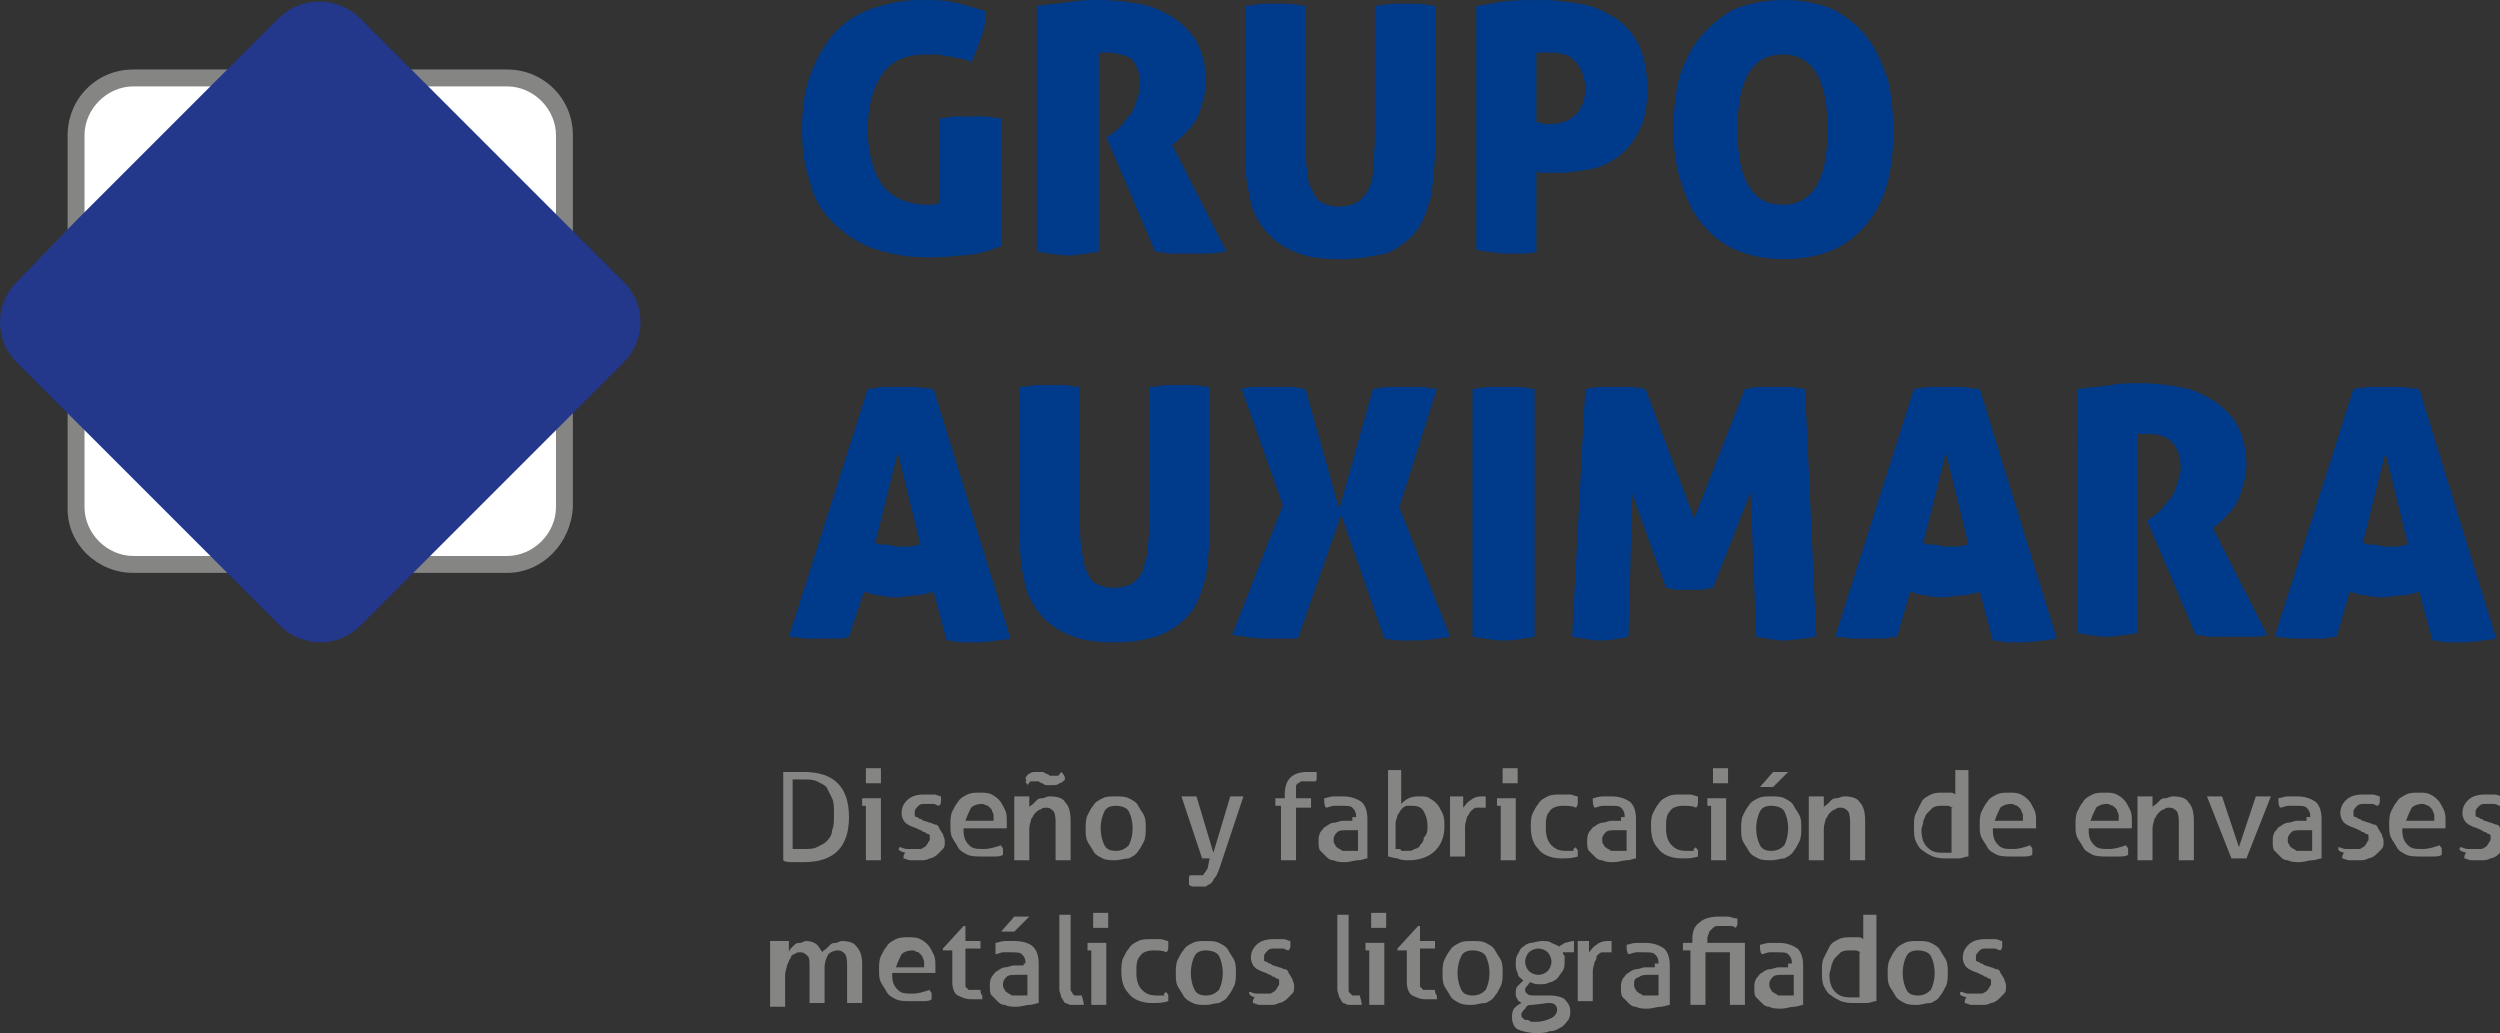 <?xml version="1.0" encoding="utf-8"?>
<!-- Generator: Adobe Illustrator 21.1.0, SVG Export Plug-In . SVG Version: 6.00 Build 0)  -->
<svg version="1.1" id="Layer_1" xmlns="http://www.w3.org/2000/svg" xmlns:xlink="http://www.w3.org/1999/xlink" x="0px" y="0px"
	 viewBox="0 0 133.1 55" style="enable-background:new 0 0 133.1 55;" xml:space="preserve">
<rect x="0" y="0" width="133.1" height="55" fill="#333333" stroke="none"/>
<style type="text/css">
	.st0{fill:#003A8B;}
	.st1{fill:#858584;}
	.st2{fill:#FFFFFF;}
	.st3{fill:#23378B;}
</style>
<g>
	<g>
		<g>
			<path class="st0" d="M50,6.3c0.3,0,0.6-0.1,0.9-0.1c0.3,0,0.5,0,0.7,0c0.2,0,0.5,0,0.8,0c0.3,0,0.6,0.1,0.9,0.1v6.8
				c-0.7,0.3-1.5,0.5-2.2,0.5c-0.7,0.1-1.3,0.1-1.8,0.1c-1.1,0-2-0.2-2.9-0.5c-0.8-0.3-1.5-0.8-2.1-1.4c-0.6-0.6-1-1.3-1.2-2.2
				c-0.3-0.8-0.4-1.8-0.4-2.7c0-1,0.1-1.9,0.4-2.8c0.3-0.8,0.7-1.6,1.2-2.2c0.5-0.6,1.2-1.1,2-1.4C47.2,0.2,48,0,49,0
				c0.6,0,1.2,0,1.7,0.1c0.5,0.1,1.1,0.3,1.8,0.5c0,0.5-0.1,1-0.3,1.5c-0.2,0.5-0.3,0.9-0.5,1.2c-0.2-0.1-0.5-0.2-0.7-0.2
				C50.9,3.1,50.7,3,50.5,3c-0.2,0-0.4-0.1-0.6-0.1c-0.2,0-0.4,0-0.6,0c-1,0-1.8,0.3-2.3,1c-0.5,0.7-0.8,1.7-0.8,3
				c0,1.3,0.3,2.3,0.8,3c0.5,0.6,1.3,1,2.4,1c0.2,0,0.4,0,0.6-0.1V6.3z"/>
			<path class="st0" d="M55.3,0.3c0.6-0.1,1.2-0.1,1.7-0.2C57.5,0,58,0,58.6,0c0.7,0,1.4,0.1,2,0.2c0.7,0.1,1.3,0.4,1.8,0.7
				c0.5,0.3,1,0.8,1.3,1.3c0.3,0.6,0.5,1.3,0.5,2.1c0,0.5-0.1,0.9-0.2,1.2c-0.1,0.4-0.2,0.7-0.4,1c-0.2,0.3-0.4,0.5-0.6,0.7
				c-0.2,0.2-0.4,0.4-0.6,0.5l2.9,5.7c-0.3,0-0.6,0.1-1,0.1c-0.4,0-0.7,0-1,0c-0.2,0-0.5,0-0.9,0c-0.3,0-0.6-0.1-0.9-0.1l-2.6-6.1
				l0.2-0.1c0.1-0.1,0.3-0.2,0.5-0.4c0.2-0.2,0.3-0.4,0.5-0.6c0.2-0.2,0.3-0.5,0.4-0.8c0.1-0.3,0.2-0.6,0.2-0.9
				c0-0.6-0.2-1.1-0.5-1.4C60,3,59.5,2.8,59,2.8c-0.1,0-0.2,0-0.3,0c-0.1,0-0.1,0-0.2,0v10.6c-0.7,0.1-1.2,0.2-1.6,0.2
				c-0.5,0-1-0.1-1.7-0.2V0.3z"/>
			<path class="st0" d="M71.4,13.8c-1,0-1.8-0.1-2.5-0.4c-0.7-0.3-1.2-0.7-1.6-1.2c-0.4-0.5-0.7-1.1-0.8-1.9
				c-0.2-0.7-0.2-1.6-0.2-2.5V0.3c0.4,0,0.7-0.1,0.9-0.1c0.3,0,0.5,0,0.7,0c0.2,0,0.4,0,0.7,0c0.3,0,0.6,0.1,0.9,0.1v7.2
				c0,0.6,0,1.1,0.1,1.6c0,0.4,0.1,0.8,0.3,1.1c0.1,0.3,0.3,0.5,0.5,0.6c0.2,0.1,0.5,0.2,0.9,0.2c0.4,0,0.7-0.1,0.9-0.2
				c0.2-0.1,0.4-0.3,0.6-0.6C73,9.8,73.1,9.5,73.1,9c0-0.4,0.1-1,0.1-1.6V0.3c0.4,0,0.7-0.1,0.9-0.1c0.3,0,0.5,0,0.7,0
				c0.2,0,0.5,0,0.7,0c0.3,0,0.6,0.1,0.9,0.1v7.6c0,0.9-0.1,1.7-0.2,2.5c-0.2,0.7-0.4,1.4-0.8,1.9c-0.4,0.5-0.9,0.9-1.6,1.2
				C73.2,13.6,72.4,13.8,71.4,13.8z"/>
			<path class="st0" d="M78.6,0.3c0.3,0,0.7-0.1,1.3-0.2C80.5,0,81.2,0,82.1,0c0.7,0,1.3,0.1,2,0.2c0.7,0.1,1.3,0.4,1.8,0.7
				c0.5,0.3,1,0.8,1.3,1.4c0.3,0.6,0.5,1.4,0.5,2.4c0,0.9-0.1,1.6-0.4,2.2c-0.3,0.6-0.6,1-1.1,1.4c-0.4,0.3-0.9,0.6-1.5,0.7
				c-0.6,0.1-1.1,0.2-1.7,0.2c-0.2,0-0.5,0-0.7,0c-0.2,0-0.4,0-0.5-0.1v4.3c-0.3,0.1-0.6,0.1-0.9,0.1c-0.3,0-0.5,0-0.7,0
				c-0.4,0-1-0.1-1.6-0.2V0.3z M81.8,6.5c0.1,0,0.2,0,0.3,0.1c0.1,0,0.3,0,0.5,0c0.5,0,1-0.2,1.3-0.5c0.3-0.3,0.5-0.8,0.5-1.4
				c0-0.4-0.1-0.7-0.2-0.9c-0.1-0.3-0.3-0.5-0.4-0.6c-0.2-0.2-0.4-0.3-0.6-0.3c-0.2-0.1-0.5-0.1-0.8-0.1c-0.1,0-0.2,0-0.3,0
				c-0.1,0-0.2,0-0.3,0V6.5z"/>
			<path class="st0" d="M89.1,6.9c0-1,0.1-1.9,0.3-2.8C89.7,3.3,90,2.6,90.5,2c0.5-0.6,1.1-1.1,1.8-1.5C93.1,0.2,93.9,0,95,0
				c1,0,1.9,0.2,2.6,0.5c0.7,0.4,1.3,0.8,1.8,1.5c0.5,0.6,0.8,1.4,1.1,2.2c0.2,0.8,0.3,1.8,0.3,2.8c0,1-0.1,1.9-0.3,2.7
				c-0.2,0.8-0.6,1.6-1.1,2.2c-0.5,0.6-1.1,1.1-1.8,1.4c-0.7,0.3-1.6,0.5-2.6,0.5c-1,0-1.9-0.2-2.6-0.5c-0.7-0.3-1.3-0.8-1.8-1.4
				c-0.5-0.6-0.8-1.3-1.1-2.2C89.2,8.8,89.1,7.9,89.1,6.9z M97.3,6.9c0-2.7-0.8-4-2.4-4c-1.6,0-2.4,1.3-2.4,4c0,1.3,0.2,2.4,0.6,3
				c0.4,0.7,1,1,1.8,1C96.5,10.9,97.3,9.6,97.3,6.9z"/>
			<path class="st0" d="M45.2,33.9C45,34,44.7,34,44.5,34c-0.2,0-0.5,0-0.7,0c-0.2,0-0.5,0-0.8,0c-0.3,0-0.6-0.1-1-0.1l4.2-13.2
				c0.3,0,0.6-0.1,0.9-0.1c0.3,0,0.6,0,0.8,0c0.2,0,0.5,0,0.8,0c0.3,0,0.6,0.1,1,0.1l4.1,13.3c-0.7,0.1-1.3,0.2-1.9,0.2
				c-0.2,0-0.5,0-0.7,0c-0.2,0-0.5-0.1-0.8-0.1l-0.7-2.6c-0.3,0.1-0.7,0.2-1,0.2c-0.3,0-0.6,0.1-0.9,0.1c-0.3,0-0.6,0-0.9-0.1
				c-0.3,0-0.6-0.1-0.9-0.2L45.2,33.9z M47.8,24.1l-1.2,4.8C46.8,29,47,29,47.2,29c0.2,0,0.4,0.1,0.6,0.1c0.2,0,0.4,0,0.6,0
				c0.2,0,0.4-0.1,0.6-0.1L47.8,24.1z"/>
			<path class="st0" d="M59.4,34.2c-1,0-1.8-0.1-2.5-0.4c-0.7-0.3-1.2-0.7-1.6-1.2c-0.4-0.5-0.7-1.1-0.8-1.9
				c-0.2-0.7-0.2-1.6-0.2-2.5v-7.6c0.4,0,0.7-0.1,0.9-0.1c0.3,0,0.5,0,0.7,0c0.2,0,0.4,0,0.7,0c0.3,0,0.6,0.1,0.9,0.1v7.2
				c0,0.6,0,1.1,0.1,1.6c0.1,0.4,0.1,0.8,0.3,1.1c0.1,0.3,0.3,0.5,0.5,0.6c0.2,0.1,0.5,0.2,0.9,0.2c0.4,0,0.7-0.1,0.9-0.2
				c0.2-0.1,0.4-0.3,0.6-0.6c0.1-0.3,0.2-0.6,0.3-1.1c0-0.4,0.1-1,0.1-1.6v-7.2c0.4,0,0.7-0.1,0.9-0.1c0.3,0,0.5,0,0.7,0
				c0.2,0,0.5,0,0.7,0c0.3,0,0.6,0.1,0.9,0.1v7.6c0,0.9-0.1,1.7-0.2,2.5c-0.2,0.7-0.4,1.4-0.8,1.9c-0.4,0.5-0.9,0.9-1.6,1.2
				C61.3,34,60.4,34.2,59.4,34.2z"/>
			<path class="st0" d="M66.1,20.7c0.3-0.1,0.6-0.1,0.9-0.1c0.3,0,0.6,0,0.9,0c0.2,0,0.5,0,0.8,0c0.3,0,0.6,0.1,0.8,0.1l1.8,6.4
				l1.8-6.4c0.2,0,0.5-0.1,0.8-0.1c0.3,0,0.6,0,0.8,0c0.3,0,0.6,0,0.9,0c0.3,0,0.6,0.1,0.9,0.1L74.5,27l2.7,6.9
				c-0.6,0.1-1.3,0.2-1.9,0.2c-0.2,0-0.5,0-0.8,0c-0.3,0-0.6-0.1-0.8-0.1l-2.3-6.6l-2.3,6.6C68.9,34,68.6,34,68.3,34
				c-0.3,0-0.6,0-0.8,0c-0.6,0-1.2-0.1-1.9-0.2l2.7-6.9L66.1,20.7z"/>
			<path class="st0" d="M80.1,34.1c-0.5,0-1-0.1-1.7-0.2V20.7c0.3,0,0.6-0.1,0.9-0.1c0.3,0,0.5,0,0.7,0c0.2,0,0.5,0,0.8,0
				c0.3,0,0.6,0.1,0.9,0.1v13.2C81.1,34,80.6,34.1,80.1,34.1z"/>
			<path class="st0" d="M84.4,20.7c0.3,0,0.5-0.1,0.8-0.1c0.3,0,0.6,0,0.8,0c0.2,0,0.5,0,0.8,0c0.3,0,0.6,0.1,0.8,0.1l2.6,6.9
				l2.7-6.9c0.2,0,0.5-0.1,0.8-0.1c0.3,0,0.5,0,0.8,0c0.3,0,0.5,0,0.8,0c0.3,0,0.5,0.1,0.8,0.1l0.6,13.2c-0.2,0-0.4,0.1-0.7,0.1
				c-0.2,0-0.6,0.1-1,0.1c-0.4,0-0.9-0.1-1.5-0.2l-0.3-7.7l-2,5.1c-0.2,0-0.4,0.1-0.7,0.1c-0.2,0-0.4,0-0.6,0c-0.2,0-0.4,0-0.6,0
				c-0.2,0-0.4-0.1-0.6-0.1l-1.8-5l-0.2,7.6c-0.5,0.1-1,0.2-1.5,0.2c-0.4,0-0.9-0.1-1.5-0.2L84.4,20.7z"/>
			<path class="st0" d="M101,33.9c-0.3,0-0.5,0.1-0.8,0.1c-0.2,0-0.5,0-0.7,0c-0.2,0-0.5,0-0.8,0c-0.3,0-0.6-0.1-1-0.1l4.2-13.2
				c0.3,0,0.6-0.1,0.9-0.1c0.3,0,0.6,0,0.8,0c0.2,0,0.5,0,0.8,0c0.3,0,0.6,0.1,1,0.1l4.1,13.3c-0.7,0.1-1.3,0.2-1.9,0.2
				c-0.2,0-0.5,0-0.7,0c-0.2,0-0.5-0.1-0.8-0.1l-0.7-2.6c-0.3,0.1-0.7,0.2-1,0.2c-0.3,0-0.6,0.1-0.9,0.1c-0.3,0-0.6,0-0.9-0.1
				c-0.3,0-0.6-0.1-0.9-0.2L101,33.9z M103.6,24.1l-1.2,4.8c0.2,0.1,0.4,0.1,0.6,0.1c0.2,0,0.4,0.1,0.6,0.1c0.2,0,0.4,0,0.6,0
				c0.2,0,0.4-0.1,0.6-0.1L103.6,24.1z"/>
			<path class="st0" d="M110.7,20.7c0.6-0.1,1.2-0.1,1.7-0.2c0.5-0.1,1.1-0.1,1.6-0.1c0.7,0,1.4,0.1,2,0.2c0.7,0.1,1.3,0.4,1.8,0.7
				c0.5,0.3,1,0.8,1.3,1.3c0.3,0.6,0.5,1.3,0.5,2.1c0,0.5-0.1,0.9-0.2,1.2c-0.1,0.4-0.2,0.7-0.4,1c-0.2,0.3-0.4,0.5-0.6,0.7
				c-0.2,0.2-0.4,0.4-0.6,0.5l2.9,5.7c-0.3,0.1-0.6,0.1-1,0.1c-0.4,0-0.7,0-1,0c-0.2,0-0.5,0-0.9,0c-0.3,0-0.6-0.1-0.9-0.1l-2.6-6.1
				l0.2-0.1c0.1-0.1,0.3-0.2,0.5-0.4c0.2-0.2,0.3-0.4,0.5-0.6c0.2-0.2,0.3-0.5,0.4-0.8c0.1-0.3,0.2-0.6,0.2-0.9
				c0-0.6-0.2-1.1-0.5-1.4c-0.3-0.3-0.8-0.4-1.3-0.4c-0.1,0-0.2,0-0.3,0c-0.1,0-0.1,0-0.2,0v10.6c-0.7,0.1-1.2,0.2-1.6,0.2
				c-0.5,0-1-0.1-1.6-0.2V20.7z"/>
			<path class="st0" d="M124.4,33.9c-0.3,0-0.5,0.1-0.8,0.1c-0.2,0-0.5,0-0.7,0s-0.5,0-0.8,0c-0.3,0-0.6-0.1-1-0.1l4.2-13.2
				c0.3,0,0.6-0.1,0.9-0.1c0.3,0,0.6,0,0.8,0c0.2,0,0.5,0,0.8,0c0.3,0,0.6,0.1,1,0.1l4.1,13.3c-0.7,0.1-1.3,0.2-1.9,0.2
				c-0.2,0-0.5,0-0.7,0c-0.2,0-0.5-0.1-0.8-0.1l-0.7-2.6c-0.3,0.1-0.7,0.2-1,0.2c-0.3,0-0.6,0.1-0.9,0.1c-0.3,0-0.6,0-0.9-0.1
				c-0.3,0-0.6-0.1-0.9-0.2L124.4,33.9z M127,24.1l-1.2,4.8c0.2,0.1,0.4,0.1,0.6,0.1c0.2,0,0.4,0.1,0.6,0.1c0.2,0,0.4,0,0.6,0
				c0.2,0,0.4-0.1,0.6-0.1L127,24.1z"/>
		</g>
		<g>
			<path class="st1" d="M41.7,41.1c0.1,0,0.3,0,0.5,0c0.2,0,0.4,0,0.6,0c0.8,0,1.4,0.2,1.8,0.6c0.4,0.4,0.6,1,0.6,1.8
				c0,0.8-0.2,1.4-0.6,1.8c-0.4,0.4-1,0.6-1.8,0.6c-0.2,0-0.4,0-0.6,0c-0.2,0-0.4,0-0.5-0.1V41.1z M42.3,45.2c0.1,0,0.1,0,0.2,0
				c0.1,0,0.2,0,0.3,0c0.3,0,0.5,0,0.7-0.1c0.2-0.1,0.4-0.2,0.5-0.3c0.1-0.1,0.3-0.3,0.3-0.6c0.1-0.2,0.1-0.5,0.1-0.9
				c0-0.3,0-0.6-0.1-0.8c-0.1-0.2-0.2-0.4-0.3-0.6c-0.1-0.1-0.3-0.2-0.5-0.3c-0.2-0.1-0.4-0.1-0.7-0.1c-0.1,0-0.2,0-0.3,0
				c-0.1,0-0.2,0-0.3,0V45.2z"/>
			<path class="st1" d="M46.3,42.9h-0.4c0,0,0-0.1,0-0.1c0,0,0-0.1,0-0.1c0,0,0-0.1,0-0.1c0,0,0-0.1,0-0.1h1v3.3c0,0-0.1,0-0.2,0
				c-0.1,0-0.1,0-0.2,0c0,0-0.1,0-0.2,0c-0.1,0-0.1,0-0.2,0V42.9z M46.1,41.7c0-0.1,0-0.1,0-0.2c0-0.1,0-0.1,0-0.2c0,0,0-0.1,0-0.2
				c0-0.1,0-0.1,0-0.2c0.1,0,0.1,0,0.2,0c0.1,0,0.1,0,0.2,0c0,0,0.1,0,0.2,0c0.1,0,0.1,0,0.2,0c0,0,0,0.1,0,0.2c0,0.1,0,0.1,0,0.2
				c0,0,0,0.1,0,0.2c0,0.1,0,0.1,0,0.2c-0.1,0-0.1,0-0.2,0c-0.1,0-0.1,0-0.2,0c-0.1,0-0.1,0-0.2,0C46.2,41.7,46.2,41.7,46.1,41.7z"
				/>
			<path class="st1" d="M47.9,45.1c0.1,0,0.2,0.1,0.4,0.1c0.1,0,0.3,0,0.4,0c0.1,0,0.2,0,0.3,0c0.1,0,0.2-0.1,0.2-0.1
				c0.1,0,0.1-0.1,0.2-0.2c0-0.1,0.1-0.1,0.1-0.2c0-0.1,0-0.2,0-0.2c0-0.1-0.1-0.1-0.1-0.1c-0.1,0-0.1-0.1-0.2-0.1
				c-0.1,0-0.1-0.1-0.2-0.1l-0.2-0.1c-0.3-0.1-0.5-0.2-0.6-0.3c-0.1-0.1-0.2-0.3-0.2-0.5c0-0.3,0.1-0.5,0.3-0.7
				c0.2-0.2,0.5-0.3,0.9-0.3c0.2,0,0.3,0,0.5,0c0.2,0,0.3,0.1,0.4,0.1c0,0.1,0,0.2,0,0.3c0,0.1-0.1,0.2-0.1,0.2
				c-0.1,0-0.2-0.1-0.3-0.1c-0.1,0-0.3,0-0.4,0c-0.2,0-0.3,0-0.4,0.1c-0.1,0.1-0.2,0.2-0.2,0.3c0,0.1,0,0.1,0,0.2
				c0,0.1,0.1,0.1,0.1,0.1c0.1,0,0.1,0.1,0.2,0.1c0.1,0,0.1,0.1,0.2,0.1l0.3,0.1c0.1,0,0.2,0.1,0.3,0.1c0.1,0,0.2,0.1,0.2,0.2
				c0.1,0.1,0.1,0.2,0.2,0.3c0,0.1,0.1,0.2,0.1,0.4c0,0.2,0,0.3-0.1,0.4c-0.1,0.1-0.2,0.2-0.3,0.3c-0.1,0.1-0.3,0.2-0.4,0.2
				c-0.2,0.1-0.3,0.1-0.5,0.1c-0.2,0-0.4,0-0.5,0c-0.2,0-0.3-0.1-0.4-0.1c0-0.1,0-0.2,0.1-0.3C47.8,45.3,47.8,45.2,47.9,45.1z"/>
			<path class="st1" d="M51.3,44.2c0,0.4,0.1,0.6,0.3,0.8c0.2,0.2,0.4,0.2,0.8,0.2c0.3,0,0.6-0.1,0.9-0.2c0,0.1,0.1,0.1,0.1,0.2
				c0,0.1,0,0.2,0,0.3c-0.1,0.1-0.3,0.1-0.5,0.1c-0.2,0-0.4,0-0.6,0c-0.3,0-0.6,0-0.8-0.1c-0.2-0.1-0.4-0.2-0.5-0.4
				c-0.1-0.2-0.2-0.3-0.3-0.5c-0.1-0.2-0.1-0.4-0.1-0.7c0-0.2,0-0.5,0.1-0.7c0.1-0.2,0.2-0.4,0.3-0.5c0.1-0.2,0.3-0.3,0.5-0.4
				c0.2-0.1,0.4-0.1,0.7-0.1c0.2,0,0.4,0,0.6,0.1c0.2,0.1,0.3,0.2,0.4,0.3c0.1,0.1,0.2,0.3,0.3,0.5c0.1,0.2,0.1,0.4,0.1,0.6
				c0,0.1,0,0.1,0,0.2c0,0.1,0,0.1,0,0.2H51.3z M52.9,43.7c0-0.1,0-0.2,0-0.3c0-0.1-0.1-0.2-0.1-0.3c-0.1-0.1-0.1-0.1-0.2-0.2
				c-0.1,0-0.2-0.1-0.3-0.1c-0.3,0-0.5,0.1-0.6,0.2c-0.1,0.2-0.2,0.4-0.3,0.7H52.9z"/>
			<path class="st1" d="M54.4,42.4c0,0,0.1,0,0.1,0c0,0,0.1,0,0.1,0c0,0,0.1,0,0.1,0c0,0,0.1,0,0.1,0c0,0.1,0,0.2,0,0.3
				c0,0.1,0,0.2,0,0.3c0-0.1,0.1-0.1,0.2-0.2c0.1-0.1,0.1-0.1,0.2-0.2c0.1-0.1,0.2-0.1,0.3-0.1c0.1,0,0.2-0.1,0.4-0.1
				c0.4,0,0.7,0.1,0.8,0.3c0.2,0.2,0.3,0.5,0.3,1v2.1c0,0-0.1,0-0.2,0c-0.1,0-0.1,0-0.2,0c0,0-0.1,0-0.2,0c-0.1,0-0.1,0-0.2,0v-1.9
				c0-0.3,0-0.5-0.1-0.7c-0.1-0.1-0.2-0.2-0.4-0.2c-0.1,0-0.2,0-0.3,0.1c-0.1,0-0.2,0.1-0.3,0.2c-0.1,0.1-0.1,0.2-0.2,0.3
				c0,0.1-0.1,0.3-0.1,0.5v1.7c0,0-0.1,0-0.2,0c-0.1,0-0.1,0-0.2,0c0,0-0.1,0-0.2,0c-0.1,0-0.1,0-0.2,0V42.4z M54.6,41.4
				c0.1-0.1,0.1-0.2,0.2-0.2c0.1-0.1,0.2-0.1,0.4-0.1c0.1,0,0.2,0,0.3,0c0.1,0,0.2,0.1,0.2,0.1c0.1,0,0.2,0.1,0.2,0.1
				c0.1,0,0.2,0,0.2,0c0.1,0,0.1,0,0.2,0c0.1,0,0.1-0.1,0.2-0.2c0.1,0.1,0.2,0.2,0.2,0.4c-0.1,0.1-0.2,0.2-0.3,0.2
				c-0.1,0.1-0.2,0.1-0.4,0.1c-0.1,0-0.2,0-0.3,0c-0.1,0-0.2-0.1-0.2-0.1c-0.1,0-0.2-0.1-0.2-0.1c-0.1,0-0.2,0-0.2,0
				c-0.1,0-0.2,0-0.2,0c-0.1,0-0.1,0.1-0.2,0.2c0-0.1-0.1-0.1-0.1-0.2C54.7,41.6,54.6,41.5,54.6,41.4z"/>
			<path class="st1" d="M59.4,45.8c-0.3,0-0.5,0-0.7-0.1c-0.2-0.1-0.4-0.2-0.5-0.4c-0.1-0.2-0.2-0.3-0.3-0.5
				c-0.1-0.2-0.1-0.4-0.1-0.7c0-0.2,0-0.5,0.1-0.7c0.1-0.2,0.2-0.4,0.3-0.5c0.1-0.2,0.3-0.3,0.5-0.4c0.2-0.1,0.4-0.1,0.7-0.1
				c0.3,0,0.5,0,0.7,0.1c0.2,0.1,0.4,0.2,0.5,0.4c0.1,0.2,0.2,0.3,0.3,0.5c0.1,0.2,0.1,0.4,0.1,0.7c0,0.2,0,0.5-0.1,0.7
				c-0.1,0.2-0.2,0.4-0.3,0.5c-0.1,0.2-0.3,0.3-0.5,0.4C59.9,45.7,59.6,45.8,59.4,45.8z M59.4,45.3c0.3,0,0.5-0.1,0.7-0.3
				c0.1-0.2,0.2-0.5,0.2-0.9c0-0.4-0.1-0.7-0.2-0.9c-0.1-0.2-0.4-0.3-0.7-0.3c-0.3,0-0.5,0.1-0.6,0.3c-0.1,0.2-0.2,0.5-0.2,0.9
				c0,0.4,0.1,0.7,0.2,0.9C58.9,45.2,59.1,45.3,59.4,45.3z"/>
			<path class="st1" d="M64.4,45.7c0,0-0.1,0-0.1,0c0,0-0.1,0-0.1,0c0,0-0.1,0-0.1,0c0,0-0.1,0-0.1,0l-1.1-3.3c0.1,0,0.1,0,0.2,0
				c0.1,0,0.1,0,0.2,0c0.1,0,0.1,0,0.2,0c0.1,0,0.1,0,0.2,0l0.9,3l0.9-3c0.1,0,0.2,0,0.3,0c0,0,0.1,0,0.2,0c0.1,0,0.1,0,0.2,0
				l-1.3,3.9c-0.1,0.2-0.1,0.3-0.2,0.4c-0.1,0.1-0.1,0.2-0.2,0.3c-0.1,0.1-0.2,0.1-0.3,0.2c-0.1,0-0.2,0-0.3,0c-0.1,0-0.2,0-0.3,0
				c-0.1,0-0.2,0-0.3-0.1c0-0.1,0-0.2,0-0.3c0-0.1,0-0.2,0.1-0.2c0,0,0.1,0,0.2,0c0.1,0,0.1,0,0.2,0c0.1,0,0.1,0,0.2,0
				c0,0,0.1,0,0.1-0.1c0,0,0.1-0.1,0.1-0.1c0-0.1,0.1-0.1,0.1-0.2L64.4,45.7z"/>
			<path class="st1" d="M68.4,42.9h-0.5c0-0.1,0-0.2,0-0.2c0-0.1,0-0.2,0-0.2h0.5v-0.2c0-0.4,0.1-0.7,0.3-0.9
				c0.2-0.2,0.5-0.3,0.9-0.3c0.1,0,0.2,0,0.3,0c0.1,0,0.2,0,0.2,0c0,0.1,0,0.2,0,0.3c0,0.1,0,0.2-0.1,0.2c0,0-0.1,0-0.2,0
				c-0.1,0-0.1,0-0.2,0c-0.1,0-0.2,0-0.3,0c-0.1,0-0.1,0.1-0.2,0.1c-0.1,0.1-0.1,0.1-0.1,0.2c0,0.1,0,0.2,0,0.4v0.2h0.8
				c0,0.1,0,0.2,0,0.3c0,0.1,0,0.2,0,0.2H69v2.8c0,0-0.1,0-0.2,0c-0.1,0-0.1,0-0.2,0c0,0-0.1,0-0.2,0c-0.1,0-0.1,0-0.2,0V42.9z"/>
			<path class="st1" d="M72.2,43.5c0-0.3-0.1-0.4-0.2-0.5c-0.1-0.1-0.3-0.1-0.6-0.1c-0.1,0-0.3,0-0.4,0c-0.1,0-0.3,0.1-0.4,0.1
				c-0.1-0.1-0.1-0.3-0.1-0.5c0.1,0,0.3-0.1,0.5-0.1c0.2,0,0.3,0,0.5,0c0.4,0,0.7,0.1,1,0.3c0.2,0.2,0.3,0.5,0.3,0.9v2.1
				c-0.1,0-0.3,0.1-0.5,0.1c-0.2,0-0.4,0.1-0.7,0.1c-0.2,0-0.4,0-0.6-0.1c-0.2,0-0.3-0.1-0.4-0.2c-0.1-0.1-0.2-0.2-0.3-0.3
				c-0.1-0.1-0.1-0.3-0.1-0.5c0-0.2,0-0.3,0.1-0.5c0.1-0.1,0.2-0.3,0.3-0.3c0.1-0.1,0.3-0.2,0.4-0.2c0.2,0,0.3-0.1,0.5-0.1
				c0.1,0,0.2,0,0.3,0c0.1,0,0.2,0,0.2,0V43.5z M72.2,44.2c-0.1,0-0.1,0-0.2,0c-0.1,0-0.2,0-0.2,0c-0.3,0-0.5,0-0.6,0.1
				c-0.1,0.1-0.2,0.2-0.2,0.4c0,0.1,0,0.2,0.1,0.3c0,0.1,0.1,0.1,0.2,0.2c0.1,0,0.1,0.1,0.2,0.1c0.1,0,0.2,0,0.2,0
				c0.1,0,0.2,0,0.3,0c0.1,0,0.2,0,0.3,0V44.2z"/>
			<path class="st1" d="M73.8,41c0,0,0.1,0,0.2,0c0.1,0,0.1,0,0.2,0c0,0,0.1,0,0.2,0c0.1,0,0.1,0,0.2,0v1.8c0.1-0.1,0.2-0.2,0.4-0.3
				c0.2-0.1,0.4-0.1,0.6-0.1c0.2,0,0.4,0,0.5,0.1c0.2,0.1,0.3,0.2,0.4,0.3c0.1,0.1,0.2,0.3,0.3,0.5c0.1,0.2,0.1,0.5,0.1,0.7
				c0,0.6-0.2,1-0.5,1.3c-0.3,0.3-0.8,0.5-1.4,0.5c-0.2,0-0.4,0-0.6-0.1c-0.2,0-0.4-0.1-0.5-0.1V41z M74.4,45.2c0.1,0,0.2,0,0.2,0.1
				c0.1,0,0.2,0,0.3,0c0.2,0,0.3,0,0.4-0.1c0.1,0,0.3-0.1,0.3-0.2c0.1-0.1,0.2-0.2,0.2-0.4C76,44.4,76,44.2,76,44
				c0-0.4-0.1-0.6-0.2-0.8c-0.1-0.2-0.3-0.3-0.6-0.3c-0.1,0-0.2,0-0.3,0c-0.1,0-0.2,0.1-0.3,0.2c-0.1,0.1-0.1,0.2-0.2,0.3
				c0,0.1-0.1,0.3-0.1,0.4V45.2z"/>
			<path class="st1" d="M77.5,42.4c0,0,0.1,0,0.1,0c0,0,0.1,0,0.1,0c0,0,0.1,0,0.1,0c0,0,0.1,0,0.1,0c0,0.1,0,0.1,0,0.3
				c0,0.1,0,0.2,0,0.3c0.1-0.1,0.2-0.3,0.4-0.4c0.1-0.1,0.3-0.2,0.6-0.2c0,0,0.1,0,0.1,0c0,0,0.1,0,0.1,0c0,0,0,0.1,0,0.1
				c0,0,0,0.1,0,0.1c0,0.1,0,0.1,0,0.2c0,0.1,0,0.1,0,0.2c0,0-0.1,0-0.1,0c0,0-0.1,0-0.1,0c-0.1,0-0.2,0-0.3,0
				c-0.1,0-0.2,0.1-0.3,0.2c-0.1,0.1-0.1,0.2-0.2,0.3c0,0.1-0.1,0.3-0.1,0.5v1.6c0,0-0.1,0-0.2,0c-0.1,0-0.1,0-0.2,0
				c0,0-0.1,0-0.2,0c-0.1,0-0.1,0-0.2,0V42.4z"/>
			<path class="st1" d="M80.1,42.9h-0.4c0,0,0-0.1,0-0.1c0,0,0-0.1,0-0.1c0,0,0-0.1,0-0.1c0,0,0-0.1,0-0.1h1v3.3c0,0-0.1,0-0.2,0
				c-0.1,0-0.1,0-0.2,0c0,0-0.1,0-0.2,0c-0.1,0-0.1,0-0.2,0V42.9z M80,41.7c0-0.1,0-0.1,0-0.2c0-0.1,0-0.1,0-0.2c0,0,0-0.1,0-0.2
				c0-0.1,0-0.1,0-0.2c0.1,0,0.1,0,0.2,0c0.1,0,0.1,0,0.2,0c0,0,0.1,0,0.2,0c0.1,0,0.1,0,0.2,0c0,0,0,0.1,0,0.2c0,0.1,0,0.1,0,0.2
				c0,0,0,0.1,0,0.2c0,0.1,0,0.1,0,0.2c-0.1,0-0.1,0-0.2,0c-0.1,0-0.1,0-0.2,0c-0.1,0-0.1,0-0.2,0C80.1,41.7,80,41.7,80,41.7z"/>
			<path class="st1" d="M83.9,45.1c0,0.1,0.1,0.1,0.1,0.2c0,0.1,0,0.2,0,0.3c-0.3,0.1-0.5,0.1-0.9,0.1c-0.5,0-1-0.2-1.2-0.5
				c-0.3-0.3-0.4-0.7-0.4-1.2c0-0.2,0-0.5,0.1-0.7c0.1-0.2,0.2-0.4,0.3-0.5c0.1-0.2,0.3-0.3,0.5-0.4c0.2-0.1,0.4-0.1,0.7-0.1
				c0.2,0,0.3,0,0.5,0c0.1,0,0.3,0.1,0.4,0.1c0,0.1,0,0.2,0,0.3c0,0.1,0,0.2-0.1,0.3c-0.2-0.1-0.4-0.1-0.7-0.1
				c-0.3,0-0.6,0.1-0.7,0.3c-0.2,0.2-0.2,0.5-0.2,0.9c0,0.4,0.1,0.7,0.3,0.9c0.2,0.2,0.4,0.3,0.8,0.3c0.1,0,0.2,0,0.4,0
				C83.7,45.2,83.8,45.2,83.9,45.1z"/>
			<path class="st1" d="M86.5,43.5c0-0.3-0.1-0.4-0.2-0.5c-0.1-0.1-0.3-0.1-0.6-0.1c-0.1,0-0.3,0-0.4,0c-0.1,0-0.3,0.1-0.4,0.1
				c-0.1-0.1-0.1-0.3-0.1-0.5c0.1,0,0.3-0.1,0.5-0.1c0.2,0,0.3,0,0.5,0c0.4,0,0.7,0.1,1,0.3c0.2,0.2,0.3,0.5,0.3,0.9v2.1
				c-0.1,0-0.3,0.1-0.5,0.1c-0.2,0-0.4,0.1-0.7,0.1c-0.2,0-0.4,0-0.6-0.1c-0.2,0-0.3-0.1-0.4-0.2c-0.1-0.1-0.2-0.2-0.3-0.3
				c-0.1-0.1-0.1-0.3-0.1-0.5c0-0.2,0-0.3,0.1-0.5c0.1-0.1,0.2-0.3,0.3-0.3c0.1-0.1,0.3-0.2,0.4-0.2c0.2,0,0.3-0.1,0.5-0.1
				c0.1,0,0.2,0,0.3,0c0.1,0,0.2,0,0.2,0V43.5z M86.5,44.2c-0.1,0-0.1,0-0.2,0c-0.1,0-0.2,0-0.2,0c-0.3,0-0.5,0-0.6,0.1
				c-0.1,0.1-0.2,0.2-0.2,0.4c0,0.1,0,0.2,0.1,0.3c0,0.1,0.1,0.1,0.2,0.2c0.1,0,0.1,0.1,0.2,0.1c0.1,0,0.2,0,0.2,0
				c0.1,0,0.2,0,0.3,0c0.1,0,0.2,0,0.3,0V44.2z"/>
			<path class="st1" d="M90.3,45.1c0,0.1,0.1,0.1,0.1,0.2c0,0.1,0,0.2,0,0.3c-0.3,0.1-0.5,0.1-0.9,0.1c-0.5,0-1-0.2-1.2-0.5
				c-0.3-0.3-0.4-0.7-0.4-1.2c0-0.2,0-0.5,0.1-0.7c0.1-0.2,0.2-0.4,0.3-0.5c0.1-0.2,0.3-0.3,0.5-0.4c0.2-0.1,0.4-0.1,0.7-0.1
				c0.2,0,0.3,0,0.5,0c0.1,0,0.3,0.1,0.4,0.1c0,0.1,0,0.2,0,0.3c0,0.1,0,0.2-0.1,0.3c-0.2-0.1-0.4-0.1-0.7-0.1
				c-0.3,0-0.6,0.1-0.7,0.3c-0.2,0.2-0.2,0.5-0.2,0.9c0,0.4,0.1,0.7,0.3,0.9c0.2,0.2,0.4,0.3,0.8,0.3c0.1,0,0.2,0,0.4,0
				C90.1,45.2,90.2,45.2,90.3,45.1z"/>
			<path class="st1" d="M91.3,42.9h-0.4c0,0,0-0.1,0-0.1c0,0,0-0.1,0-0.1c0,0,0-0.1,0-0.1c0,0,0-0.1,0-0.1h1v3.3c0,0-0.1,0-0.2,0
				c-0.1,0-0.1,0-0.2,0c0,0-0.1,0-0.2,0c-0.1,0-0.1,0-0.2,0V42.9z M91.2,41.7c0-0.1,0-0.1,0-0.2c0-0.1,0-0.1,0-0.2c0,0,0-0.1,0-0.2
				c0-0.1,0-0.1,0-0.2c0.1,0,0.1,0,0.2,0c0.1,0,0.1,0,0.2,0c0,0,0.1,0,0.2,0c0.1,0,0.1,0,0.2,0c0,0,0,0.1,0,0.2c0,0.1,0,0.1,0,0.2
				c0,0,0,0.1,0,0.2c0,0.1,0,0.1,0,0.2c-0.1,0-0.1,0-0.2,0c-0.1,0-0.1,0-0.2,0c-0.1,0-0.1,0-0.2,0C91.3,41.7,91.3,41.7,91.2,41.7z"
				/>
			<path class="st1" d="M94.3,45.8c-0.3,0-0.5,0-0.7-0.1c-0.2-0.1-0.4-0.2-0.5-0.4c-0.1-0.2-0.2-0.3-0.3-0.5
				c-0.1-0.2-0.1-0.4-0.1-0.7c0-0.2,0-0.5,0.1-0.7c0.1-0.2,0.2-0.4,0.3-0.5c0.1-0.2,0.3-0.3,0.5-0.4c0.2-0.1,0.4-0.1,0.7-0.1
				c0.3,0,0.5,0,0.7,0.1c0.2,0.1,0.4,0.2,0.5,0.4c0.1,0.2,0.2,0.3,0.3,0.5c0.1,0.2,0.1,0.4,0.1,0.7c0,0.2,0,0.5-0.1,0.7
				c-0.1,0.2-0.2,0.4-0.3,0.5c-0.1,0.2-0.3,0.3-0.5,0.4C94.8,45.7,94.6,45.8,94.3,45.8z M94.3,45.3c0.3,0,0.5-0.1,0.7-0.3
				c0.1-0.2,0.2-0.5,0.2-0.9c0-0.4-0.1-0.7-0.2-0.9c-0.1-0.2-0.4-0.3-0.7-0.3c-0.3,0-0.5,0.1-0.6,0.3c-0.1,0.2-0.2,0.5-0.2,0.9
				c0,0.4,0.1,0.7,0.2,0.9C93.8,45.2,94,45.3,94.3,45.3z M94.4,41.9c0,0-0.1,0-0.2,0c-0.1,0-0.1,0-0.2,0c0,0-0.1,0-0.1,0
				c0,0-0.1,0-0.2,0l0.7-0.8c0.1,0,0.1,0,0.2,0c0.1,0,0.1,0,0.2,0c0.1,0,0.1,0,0.2,0c0.1,0,0.1,0,0.2,0L94.4,41.9z"/>
			<path class="st1" d="M96.7,42.4c0,0,0.1,0,0.1,0c0,0,0.1,0,0.1,0c0,0,0.1,0,0.1,0c0,0,0.1,0,0.1,0c0,0.1,0,0.2,0,0.3
				c0,0.1,0,0.2,0,0.3c0-0.1,0.1-0.1,0.2-0.2c0.1-0.1,0.1-0.1,0.2-0.2c0.1-0.1,0.2-0.1,0.3-0.1c0.1,0,0.2-0.1,0.4-0.1
				c0.4,0,0.7,0.1,0.8,0.3c0.2,0.2,0.3,0.5,0.3,1v2.1c0,0-0.1,0-0.2,0c-0.1,0-0.1,0-0.2,0c0,0-0.1,0-0.2,0c-0.1,0-0.1,0-0.2,0v-1.9
				c0-0.3,0-0.5-0.1-0.7c-0.1-0.1-0.2-0.2-0.4-0.2c-0.1,0-0.2,0-0.3,0.1c-0.1,0-0.2,0.1-0.3,0.2c-0.1,0.1-0.1,0.2-0.2,0.3
				c0,0.1-0.1,0.3-0.1,0.5v1.7c0,0-0.1,0-0.2,0c-0.1,0-0.1,0-0.2,0c0,0-0.1,0-0.2,0c-0.1,0-0.1,0-0.2,0V42.4z"/>
			<path class="st1" d="M104,41c0,0,0.1,0,0.2,0c0.1,0,0.1,0,0.2,0c0,0,0.1,0,0.2,0c0.1,0,0.1,0,0.2,0v4.6c-0.2,0-0.3,0.1-0.5,0.1
				c-0.2,0-0.4,0-0.7,0c-0.2,0-0.4,0-0.7-0.1c-0.2-0.1-0.4-0.2-0.5-0.3c-0.2-0.1-0.3-0.3-0.4-0.5c-0.1-0.2-0.1-0.5-0.1-0.8
				c0-0.3,0-0.5,0.1-0.7c0.1-0.2,0.2-0.4,0.3-0.6c0.1-0.2,0.3-0.3,0.5-0.4c0.2-0.1,0.4-0.1,0.7-0.1c0.1,0,0.2,0,0.3,0
				c0.1,0,0.2,0,0.3,0.1V41z M104,43c-0.1,0-0.2-0.1-0.3-0.1c-0.1,0-0.2,0-0.3,0c-0.2,0-0.3,0-0.5,0.1c-0.1,0.1-0.2,0.2-0.3,0.3
				c-0.1,0.1-0.1,0.2-0.2,0.4c0,0.2-0.1,0.3-0.1,0.5c0,0.4,0.1,0.7,0.3,0.9c0.2,0.2,0.4,0.3,0.8,0.3c0.1,0,0.2,0,0.3,0
				c0.1,0,0.2,0,0.2,0V43z"/>
			<path class="st1" d="M106.1,44.2c0,0.4,0.1,0.6,0.3,0.8c0.2,0.2,0.4,0.2,0.8,0.2c0.3,0,0.6-0.1,0.9-0.2c0,0.1,0.1,0.1,0.1,0.2
				c0,0.1,0,0.2,0,0.3c-0.1,0.1-0.3,0.1-0.5,0.1c-0.2,0-0.4,0-0.6,0c-0.3,0-0.6,0-0.8-0.1c-0.2-0.1-0.4-0.2-0.5-0.4
				c-0.1-0.2-0.2-0.3-0.3-0.5c-0.1-0.2-0.1-0.4-0.1-0.7c0-0.2,0-0.5,0.1-0.7c0.1-0.2,0.2-0.4,0.3-0.5c0.1-0.2,0.3-0.3,0.5-0.4
				c0.2-0.1,0.4-0.1,0.7-0.1c0.2,0,0.4,0,0.6,0.1c0.2,0.1,0.3,0.2,0.4,0.3c0.1,0.1,0.2,0.3,0.3,0.5c0.1,0.2,0.1,0.4,0.1,0.6
				c0,0.1,0,0.1,0,0.2c0,0.1,0,0.1,0,0.2H106.1z M107.7,43.7c0-0.1,0-0.2,0-0.3c0-0.1-0.1-0.2-0.1-0.3c-0.1-0.1-0.1-0.1-0.2-0.2
				c-0.1,0-0.2-0.1-0.3-0.1c-0.3,0-0.5,0.1-0.6,0.2c-0.1,0.2-0.2,0.4-0.3,0.7H107.7z"/>
			<path class="st1" d="M111.2,44.2c0,0.4,0.1,0.6,0.3,0.8c0.2,0.2,0.4,0.2,0.8,0.2c0.3,0,0.6-0.1,0.9-0.2c0,0.1,0.1,0.1,0.1,0.2
				c0,0.1,0,0.2,0,0.3c-0.1,0.1-0.3,0.1-0.5,0.1c-0.2,0-0.4,0-0.6,0c-0.3,0-0.6,0-0.8-0.1c-0.2-0.1-0.4-0.2-0.5-0.4
				c-0.1-0.2-0.2-0.3-0.3-0.5c-0.1-0.2-0.1-0.4-0.1-0.7c0-0.2,0-0.5,0.1-0.7c0.1-0.2,0.2-0.4,0.3-0.5c0.1-0.2,0.3-0.3,0.5-0.4
				c0.2-0.1,0.4-0.1,0.7-0.1c0.2,0,0.4,0,0.6,0.1c0.2,0.1,0.3,0.2,0.4,0.3c0.1,0.1,0.2,0.3,0.3,0.5c0.1,0.2,0.1,0.4,0.1,0.6
				c0,0.1,0,0.1,0,0.2c0,0.1,0,0.1,0,0.2H111.2z M112.8,43.7c0-0.1,0-0.2,0-0.3c0-0.1-0.1-0.2-0.1-0.3c-0.1-0.1-0.1-0.1-0.2-0.2
				c-0.1,0-0.2-0.1-0.3-0.1c-0.3,0-0.5,0.1-0.6,0.2c-0.1,0.2-0.2,0.4-0.3,0.7H112.8z"/>
			<path class="st1" d="M114.2,42.4c0,0,0.1,0,0.1,0c0,0,0.1,0,0.1,0c0,0,0.1,0,0.1,0c0,0,0.1,0,0.1,0c0,0.1,0,0.2,0,0.3
				c0,0.1,0,0.2,0,0.3c0-0.1,0.1-0.1,0.2-0.2c0.1-0.1,0.1-0.1,0.2-0.2c0.1-0.1,0.2-0.1,0.3-0.1c0.1,0,0.2-0.1,0.4-0.1
				c0.4,0,0.7,0.1,0.8,0.3c0.2,0.2,0.3,0.5,0.3,1v2.1c0,0-0.1,0-0.2,0c-0.1,0-0.1,0-0.2,0c0,0-0.1,0-0.2,0c-0.1,0-0.1,0-0.2,0v-1.9
				c0-0.3,0-0.5-0.1-0.7c-0.1-0.1-0.2-0.2-0.4-0.2c-0.1,0-0.2,0-0.3,0.1c-0.1,0-0.2,0.1-0.3,0.2c-0.1,0.1-0.1,0.2-0.2,0.3
				c0,0.1-0.1,0.3-0.1,0.5v1.7c0,0-0.1,0-0.2,0c-0.1,0-0.1,0-0.2,0c0,0-0.1,0-0.2,0c-0.1,0-0.1,0-0.2,0V42.4z"/>
			<path class="st1" d="M117.5,42.4c0.1,0,0.1,0,0.2,0c0.1,0,0.1,0,0.2,0c0.1,0,0.1,0,0.2,0c0.1,0,0.1,0,0.2,0l0.9,2.7l0.9-2.7
				c0,0,0.1,0,0.2,0c0.1,0,0.1,0,0.2,0c0,0,0.1,0,0.2,0c0.1,0,0.1,0,0.2,0l-1.3,3.3c-0.1,0-0.1,0-0.2,0c-0.1,0-0.1,0-0.2,0
				c0,0-0.1,0-0.2,0c-0.1,0-0.1,0-0.2,0L117.5,42.4z"/>
			<path class="st1" d="M123,43.5c0-0.3-0.1-0.4-0.2-0.5c-0.1-0.1-0.3-0.1-0.6-0.1c-0.1,0-0.3,0-0.4,0c-0.1,0-0.3,0.1-0.4,0.1
				c-0.1-0.1-0.1-0.3-0.1-0.5c0.1,0,0.3-0.1,0.5-0.1c0.2,0,0.3,0,0.5,0c0.4,0,0.7,0.1,1,0.3c0.2,0.2,0.3,0.5,0.3,0.9v2.1
				c-0.1,0-0.3,0.1-0.5,0.1c-0.2,0-0.4,0.1-0.7,0.1c-0.2,0-0.4,0-0.6-0.1c-0.2,0-0.3-0.1-0.4-0.2c-0.1-0.1-0.2-0.2-0.3-0.3
				c-0.1-0.1-0.1-0.3-0.1-0.5c0-0.2,0-0.3,0.1-0.5c0.1-0.1,0.2-0.3,0.3-0.3c0.1-0.1,0.3-0.2,0.4-0.2c0.2,0,0.3-0.1,0.5-0.1
				c0.1,0,0.2,0,0.3,0c0.1,0,0.2,0,0.2,0V43.5z M123,44.2c-0.1,0-0.1,0-0.2,0c-0.1,0-0.2,0-0.2,0c-0.3,0-0.5,0-0.6,0.1
				c-0.1,0.1-0.2,0.2-0.2,0.4c0,0.1,0,0.2,0.1,0.3c0,0.1,0.1,0.1,0.2,0.2c0.1,0,0.1,0.1,0.2,0.1c0.1,0,0.2,0,0.2,0
				c0.1,0,0.2,0,0.3,0c0.1,0,0.2,0,0.3,0V44.2z"/>
			<path class="st1" d="M124.5,45.1c0.1,0,0.2,0.1,0.4,0.1c0.1,0,0.3,0,0.4,0c0.1,0,0.2,0,0.3,0c0.1,0,0.2-0.1,0.2-0.1
				c0.1,0,0.1-0.1,0.2-0.2c0-0.1,0.1-0.1,0.1-0.2c0-0.1,0-0.2,0-0.2c0-0.1-0.1-0.1-0.1-0.1c-0.1,0-0.1-0.1-0.2-0.1
				c-0.1,0-0.1-0.1-0.2-0.1l-0.2-0.1c-0.3-0.1-0.5-0.2-0.6-0.3c-0.1-0.1-0.2-0.3-0.2-0.5c0-0.3,0.1-0.5,0.3-0.7
				c0.2-0.2,0.5-0.3,0.9-0.3c0.2,0,0.3,0,0.5,0c0.2,0,0.3,0.1,0.4,0.1c0,0.1,0,0.2,0,0.3c0,0.1-0.1,0.2-0.1,0.2
				c-0.1,0-0.2-0.1-0.3-0.1c-0.1,0-0.3,0-0.4,0c-0.2,0-0.3,0-0.4,0.1c-0.1,0.1-0.2,0.2-0.2,0.3c0,0.1,0,0.1,0,0.2
				c0,0.1,0.1,0.1,0.1,0.1c0.1,0,0.1,0.1,0.2,0.1c0.1,0,0.1,0.1,0.2,0.1l0.3,0.1c0.1,0,0.2,0.1,0.3,0.1c0.1,0,0.2,0.1,0.2,0.2
				c0.1,0.1,0.1,0.2,0.2,0.3c0,0.1,0.1,0.2,0.1,0.4c0,0.2,0,0.3-0.1,0.4c-0.1,0.1-0.2,0.2-0.3,0.3c-0.1,0.1-0.3,0.2-0.4,0.2
				c-0.2,0.1-0.3,0.1-0.5,0.1c-0.2,0-0.4,0-0.5,0c-0.2,0-0.3-0.1-0.4-0.1c0-0.1,0-0.2,0.1-0.3C124.4,45.3,124.5,45.2,124.5,45.1z"/>
			<path class="st1" d="M127.9,44.2c0,0.4,0.1,0.6,0.3,0.8c0.2,0.2,0.4,0.2,0.8,0.2c0.3,0,0.6-0.1,0.9-0.2c0,0.1,0.1,0.1,0.1,0.2
				c0,0.1,0,0.2,0,0.3c-0.1,0.1-0.3,0.1-0.5,0.1c-0.2,0-0.4,0-0.6,0c-0.3,0-0.6,0-0.8-0.1c-0.2-0.1-0.4-0.2-0.5-0.4
				c-0.1-0.2-0.2-0.3-0.3-0.5c-0.1-0.2-0.1-0.4-0.1-0.7c0-0.2,0-0.5,0.1-0.7c0.1-0.2,0.2-0.4,0.3-0.5c0.1-0.2,0.3-0.3,0.5-0.4
				c0.2-0.1,0.4-0.1,0.7-0.1c0.2,0,0.4,0,0.6,0.1c0.2,0.1,0.3,0.2,0.4,0.3c0.1,0.1,0.2,0.3,0.3,0.5c0.1,0.2,0.1,0.4,0.1,0.6
				c0,0.1,0,0.1,0,0.2c0,0.1,0,0.1,0,0.2H127.9z M129.6,43.7c0-0.1,0-0.2,0-0.3c0-0.1-0.1-0.2-0.1-0.3c-0.1-0.1-0.1-0.1-0.2-0.2
				c-0.1,0-0.2-0.1-0.3-0.1c-0.3,0-0.5,0.1-0.6,0.2c-0.1,0.2-0.2,0.4-0.3,0.7H129.6z"/>
			<path class="st1" d="M131,45.1c0.1,0,0.2,0.1,0.4,0.1c0.1,0,0.3,0,0.4,0c0.1,0,0.2,0,0.3,0c0.1,0,0.2-0.1,0.2-0.1
				c0.1,0,0.1-0.1,0.2-0.2c0-0.1,0.1-0.1,0.1-0.2c0-0.1,0-0.2,0-0.2c0-0.1-0.1-0.1-0.1-0.1c-0.1,0-0.1-0.1-0.2-0.1
				c-0.1,0-0.1-0.1-0.2-0.1l-0.2-0.1c-0.3-0.1-0.5-0.2-0.6-0.3c-0.1-0.1-0.2-0.3-0.2-0.5c0-0.3,0.1-0.5,0.3-0.7
				c0.2-0.2,0.5-0.3,0.9-0.3c0.2,0,0.3,0,0.5,0c0.2,0,0.3,0.1,0.4,0.1c0,0.1,0,0.2,0,0.3c0,0.1-0.1,0.2-0.1,0.2
				c-0.1,0-0.2-0.1-0.3-0.1c-0.1,0-0.3,0-0.4,0c-0.2,0-0.3,0-0.4,0.1c-0.1,0.1-0.2,0.2-0.2,0.3c0,0.1,0,0.1,0,0.2
				c0,0.1,0.1,0.1,0.1,0.1c0.1,0,0.1,0.1,0.2,0.1c0.1,0,0.1,0.1,0.2,0.1l0.3,0.1c0.1,0,0.2,0.1,0.3,0.1c0.1,0,0.2,0.1,0.2,0.2
				c0.1,0.1,0.1,0.2,0.2,0.3c0,0.1,0.1,0.2,0.1,0.4c0,0.2,0,0.3-0.1,0.4c-0.1,0.1-0.2,0.2-0.3,0.3c-0.1,0.1-0.3,0.2-0.4,0.2
				c-0.2,0.1-0.3,0.1-0.5,0.1c-0.2,0-0.4,0-0.5,0c-0.2,0-0.3-0.1-0.4-0.1c0-0.1,0-0.2,0.1-0.3C130.9,45.3,130.9,45.2,131,45.1z"/>
			<path class="st1" d="M41.6,50.1c0,0,0.1,0,0.1,0c0,0,0.1,0,0.1,0c0,0,0.1,0,0.1,0c0,0,0.1,0,0.1,0c0,0.1,0,0.1,0,0.3
				c0,0.1,0,0.2,0,0.3c0-0.1,0.1-0.2,0.1-0.2c0.1-0.1,0.1-0.1,0.2-0.2c0.1-0.1,0.2-0.1,0.3-0.1c0.1,0,0.2-0.1,0.3-0.1
				c0.3,0,0.5,0.1,0.6,0.2c0.1,0.1,0.2,0.3,0.3,0.4c0-0.1,0.1-0.1,0.2-0.2c0.1-0.1,0.1-0.1,0.2-0.2c0.1-0.1,0.2-0.1,0.3-0.1
				c0.1,0,0.2-0.1,0.3-0.1c0.4,0,0.7,0.1,0.8,0.3c0.2,0.2,0.3,0.5,0.3,0.9v2.1c0,0-0.1,0-0.2,0c-0.1,0-0.1,0-0.2,0c0,0-0.1,0-0.2,0
				c-0.1,0-0.1,0-0.2,0v-1.9c0-0.3,0-0.5-0.1-0.7c-0.1-0.1-0.2-0.2-0.4-0.2c-0.2,0-0.4,0.1-0.5,0.2c-0.1,0.2-0.2,0.4-0.2,0.7v1.9
				c0,0-0.1,0-0.2,0c-0.1,0-0.1,0-0.2,0c0,0-0.1,0-0.2,0c-0.1,0-0.1,0-0.2,0v-1.9c0-0.3,0-0.5-0.1-0.6c-0.1-0.1-0.2-0.2-0.4-0.2
				c-0.1,0-0.2,0-0.3,0.1c-0.1,0-0.2,0.1-0.2,0.2c-0.1,0.1-0.1,0.2-0.2,0.4c0,0.1-0.1,0.3-0.1,0.5v1.7c0,0-0.1,0-0.2,0
				c-0.1,0-0.1,0-0.2,0c0,0-0.1,0-0.2,0c-0.1,0-0.1,0-0.2,0V50.1z"/>
			<path class="st1" d="M47.5,51.9c0,0.4,0.1,0.6,0.3,0.8c0.2,0.2,0.4,0.2,0.8,0.2c0.3,0,0.6-0.1,0.9-0.2c0,0.1,0.1,0.1,0.1,0.2
				c0,0.1,0,0.2,0,0.3c-0.1,0.1-0.3,0.1-0.5,0.1c-0.2,0-0.4,0-0.6,0c-0.3,0-0.6,0-0.8-0.1c-0.2-0.1-0.4-0.2-0.5-0.4
				c-0.1-0.2-0.2-0.3-0.3-0.5c-0.1-0.2-0.1-0.4-0.1-0.7c0-0.2,0-0.5,0.1-0.7c0.1-0.2,0.2-0.4,0.3-0.5c0.1-0.2,0.3-0.3,0.5-0.4
				c0.2-0.1,0.4-0.1,0.7-0.1c0.2,0,0.4,0,0.6,0.1c0.2,0.1,0.3,0.2,0.4,0.3c0.1,0.1,0.2,0.3,0.3,0.5c0.1,0.2,0.1,0.4,0.1,0.6
				c0,0.1,0,0.1,0,0.2c0,0.1,0,0.1,0,0.2H47.5z M49.2,51.5c0-0.1,0-0.2,0-0.3c0-0.1-0.1-0.2-0.1-0.3c-0.1-0.1-0.1-0.1-0.2-0.2
				c-0.1,0-0.2-0.1-0.3-0.1c-0.3,0-0.5,0.1-0.6,0.2c-0.1,0.2-0.2,0.4-0.3,0.7H49.2z"/>
			<path class="st1" d="M50.7,50.6h-0.5l0-0.1l1.1-1.2h0.1v0.8h0.8c0,0.1,0,0.2,0,0.2c0,0,0,0.1,0,0.1c0,0,0,0.1,0,0.1h-0.8v1.5
				c0,0.2,0,0.3,0,0.4c0,0.1,0,0.2,0.1,0.2c0,0.1,0.1,0.1,0.1,0.1c0.1,0,0.1,0,0.2,0c0.1,0,0.1,0,0.2,0c0.1,0,0.1,0,0.2,0
				c0,0.1,0,0.2,0.1,0.3c0,0.1,0,0.2,0,0.2c-0.1,0-0.2,0-0.3,0c-0.1,0-0.2,0-0.3,0c-0.3,0-0.5-0.1-0.7-0.2c-0.2-0.1-0.3-0.4-0.3-0.7
				V50.6z"/>
			<path class="st1" d="M54.6,51.3c0-0.3-0.1-0.4-0.2-0.5c-0.1-0.1-0.3-0.1-0.6-0.1c-0.1,0-0.3,0-0.4,0c-0.1,0-0.3,0.1-0.4,0.1
				C53,50.6,53,50.4,53,50.2c0.1,0,0.3-0.1,0.5-0.1c0.2,0,0.3,0,0.5,0c0.4,0,0.8,0.1,1,0.3c0.2,0.2,0.3,0.5,0.3,0.9v2.1
				c-0.1,0-0.3,0.1-0.5,0.1c-0.2,0-0.4,0.1-0.7,0.1c-0.2,0-0.4,0-0.6-0.1c-0.2,0-0.3-0.1-0.4-0.2c-0.1-0.1-0.2-0.2-0.3-0.3
				c-0.1-0.1-0.1-0.3-0.1-0.5c0-0.2,0-0.3,0.1-0.5c0.1-0.1,0.2-0.3,0.3-0.3c0.1-0.1,0.3-0.2,0.4-0.2c0.2,0,0.3-0.1,0.5-0.1
				c0.1,0,0.2,0,0.3,0c0.1,0,0.2,0,0.2,0V51.3z M54.6,51.9c-0.1,0-0.1,0-0.2,0c-0.1,0-0.2,0-0.2,0c-0.3,0-0.5,0-0.6,0.1
				c-0.1,0.1-0.2,0.2-0.2,0.4c0,0.1,0,0.2,0.1,0.3c0,0.1,0.1,0.1,0.2,0.2c0.1,0,0.1,0.1,0.2,0.1c0.1,0,0.2,0,0.2,0
				c0.1,0,0.2,0,0.3,0c0.1,0,0.2,0,0.3,0V51.9z M54,49.6c0,0-0.1,0-0.2,0c-0.1,0-0.1,0-0.2,0c0,0-0.1,0-0.1,0c0,0-0.1,0-0.2,0
				l0.7-0.8c0.1,0,0.1,0,0.2,0c0.1,0,0.1,0,0.2,0c0.1,0,0.1,0,0.2,0c0.1,0,0.1,0,0.2,0L54,49.6z"/>
			<path class="st1" d="M56.2,48.7c0,0,0.1,0,0.2,0c0.1,0,0.1,0,0.2,0c0,0,0.1,0,0.2,0c0.1,0,0.1,0,0.2,0v3.7c0,0.1,0,0.2,0,0.3
				c0,0.1,0.1,0.1,0.1,0.2c0,0,0.1,0.1,0.1,0.1c0.1,0,0.1,0,0.2,0c0,0,0.1,0,0.1,0c0,0,0.1,0,0.1,0c0,0.1,0.1,0.3,0.1,0.5
				c-0.1,0-0.1,0-0.2,0c-0.1,0-0.2,0-0.2,0c-0.1,0-0.2,0-0.3,0c-0.1,0-0.2-0.1-0.3-0.1c-0.1-0.1-0.1-0.2-0.2-0.3
				c0-0.1-0.1-0.3-0.1-0.4V48.7z"/>
			<path class="st1" d="M58.3,50.6h-0.4c0,0,0-0.1,0-0.1c0,0,0-0.1,0-0.1c0,0,0-0.1,0-0.1c0,0,0-0.1,0-0.1h1v3.3c0,0-0.1,0-0.2,0
				c-0.1,0-0.1,0-0.2,0c0,0-0.1,0-0.2,0c-0.1,0-0.1,0-0.2,0V50.6z M58.2,49.4c0-0.1,0-0.1,0-0.2c0-0.1,0-0.1,0-0.2c0,0,0-0.1,0-0.2
				c0-0.1,0-0.1,0-0.2c0.1,0,0.1,0,0.2,0c0.1,0,0.1,0,0.2,0c0,0,0.1,0,0.2,0c0.1,0,0.1,0,0.2,0c0,0,0,0.1,0,0.2c0,0.1,0,0.1,0,0.2
				c0,0,0,0.1,0,0.2c0,0.1,0,0.1,0,0.2c-0.1,0-0.1,0-0.2,0c-0.1,0-0.1,0-0.2,0c-0.1,0-0.1,0-0.2,0C58.3,49.4,58.2,49.4,58.2,49.4z"
				/>
			<path class="st1" d="M62.1,52.8c0,0.1,0.1,0.1,0.1,0.2s0,0.2,0,0.3c-0.3,0.1-0.5,0.1-0.9,0.1c-0.5,0-1-0.2-1.2-0.5
				c-0.3-0.3-0.4-0.7-0.4-1.2c0-0.2,0-0.5,0.1-0.7c0.1-0.2,0.2-0.4,0.3-0.5c0.1-0.2,0.3-0.3,0.5-0.4c0.2-0.1,0.4-0.1,0.7-0.1
				c0.2,0,0.3,0,0.5,0c0.1,0,0.3,0.1,0.4,0.1c0,0.1,0,0.2,0,0.3c0,0.1,0,0.2-0.1,0.3c-0.2-0.1-0.4-0.1-0.7-0.1
				c-0.3,0-0.6,0.1-0.7,0.3c-0.2,0.2-0.2,0.5-0.2,0.9c0,0.4,0.1,0.7,0.3,0.9c0.2,0.2,0.4,0.3,0.8,0.3c0.1,0,0.2,0,0.4,0
				C61.9,52.9,62,52.9,62.1,52.8z"/>
			<path class="st1" d="M64.2,53.5c-0.3,0-0.5,0-0.7-0.1c-0.2-0.1-0.4-0.2-0.5-0.4c-0.1-0.2-0.2-0.3-0.3-0.5
				c-0.1-0.2-0.1-0.4-0.1-0.7c0-0.2,0-0.5,0.1-0.7c0.1-0.2,0.2-0.4,0.3-0.5c0.1-0.2,0.3-0.3,0.5-0.4c0.2-0.1,0.4-0.1,0.7-0.1
				c0.3,0,0.5,0,0.7,0.1c0.2,0.1,0.4,0.2,0.5,0.4c0.1,0.2,0.2,0.3,0.3,0.5c0.1,0.2,0.1,0.4,0.1,0.7c0,0.2,0,0.5-0.1,0.7
				c-0.1,0.2-0.2,0.4-0.3,0.5c-0.1,0.2-0.3,0.3-0.5,0.4C64.7,53.4,64.5,53.5,64.2,53.5z M64.2,53c0.3,0,0.5-0.1,0.7-0.3
				c0.1-0.2,0.2-0.5,0.2-0.9c0-0.4-0.1-0.7-0.2-0.9c-0.1-0.2-0.4-0.3-0.7-0.3c-0.3,0-0.5,0.1-0.6,0.3c-0.1,0.2-0.2,0.5-0.2,0.9
				c0,0.4,0.1,0.7,0.2,0.9C63.7,52.9,63.9,53,64.2,53z"/>
			<path class="st1" d="M66.5,52.8c0.1,0,0.2,0.1,0.4,0.1c0.1,0,0.3,0,0.4,0c0.1,0,0.2,0,0.3,0c0.1,0,0.2-0.1,0.2-0.1
				c0.1,0,0.1-0.1,0.2-0.2c0-0.1,0.1-0.1,0.1-0.2c0-0.1,0-0.2,0-0.2c0-0.1-0.1-0.1-0.1-0.1c-0.1,0-0.1-0.1-0.2-0.1
				c-0.1,0-0.1-0.1-0.2-0.1l-0.2-0.1c-0.3-0.1-0.5-0.2-0.6-0.3c-0.1-0.1-0.2-0.3-0.2-0.5c0-0.3,0.1-0.5,0.3-0.7
				c0.2-0.2,0.5-0.3,0.9-0.3c0.2,0,0.3,0,0.5,0c0.2,0,0.3,0.1,0.4,0.1c0,0.1,0,0.2,0,0.3c0,0.1-0.1,0.2-0.1,0.2
				c-0.1,0-0.2-0.1-0.3-0.1c-0.1,0-0.3,0-0.4,0c-0.2,0-0.3,0-0.4,0.1c-0.1,0.1-0.2,0.2-0.2,0.3c0,0.1,0,0.1,0,0.2
				c0,0.1,0.1,0.1,0.1,0.1c0.1,0,0.1,0.1,0.2,0.1c0.1,0,0.1,0.1,0.2,0.1l0.3,0.1c0.1,0,0.2,0.1,0.3,0.1c0.1,0,0.2,0.1,0.2,0.2
				c0.1,0.1,0.1,0.2,0.2,0.3c0,0.1,0.1,0.2,0.1,0.4c0,0.2,0,0.3-0.1,0.4c-0.1,0.1-0.2,0.2-0.3,0.3c-0.1,0.1-0.3,0.2-0.4,0.2
				c-0.2,0.1-0.3,0.1-0.5,0.1c-0.2,0-0.4,0-0.5,0c-0.2,0-0.3-0.1-0.4-0.1c0-0.1,0-0.2,0.1-0.3C66.5,53,66.5,52.9,66.5,52.8z"/>
			<path class="st1" d="M71,48.7c0,0,0.1,0,0.2,0c0.1,0,0.1,0,0.2,0c0,0,0.1,0,0.2,0c0.1,0,0.1,0,0.2,0v3.7c0,0.1,0,0.2,0,0.3
				c0,0.1,0,0.1,0.1,0.2c0,0,0.1,0.1,0.1,0.1c0,0,0.1,0,0.2,0c0,0,0.1,0,0.1,0c0,0,0.1,0,0.1,0c0,0.1,0.1,0.3,0.1,0.5
				c-0.1,0-0.1,0-0.2,0c-0.1,0-0.2,0-0.2,0c-0.1,0-0.2,0-0.3,0c-0.1,0-0.2-0.1-0.3-0.1c-0.1-0.1-0.1-0.2-0.2-0.3
				c0-0.1-0.1-0.3-0.1-0.4V48.7z"/>
			<path class="st1" d="M73.1,50.6h-0.4c0,0,0-0.1,0-0.1c0,0,0-0.1,0-0.1c0,0,0-0.1,0-0.1c0,0,0-0.1,0-0.1h1v3.3c0,0-0.1,0-0.2,0
				c-0.1,0-0.1,0-0.2,0c0,0-0.1,0-0.2,0c-0.1,0-0.1,0-0.2,0V50.6z M73,49.4c0-0.1,0-0.1,0-0.2c0-0.1,0-0.1,0-0.2c0,0,0-0.1,0-0.2
				c0-0.1,0-0.1,0-0.2c0.1,0,0.1,0,0.2,0c0.1,0,0.1,0,0.2,0c0,0,0.1,0,0.2,0c0.1,0,0.1,0,0.2,0c0,0,0,0.1,0,0.2c0,0.1,0,0.1,0,0.2
				c0,0,0,0.1,0,0.2c0,0.1,0,0.1,0,0.2c-0.1,0-0.1,0-0.2,0c-0.1,0-0.1,0-0.2,0c-0.1,0-0.1,0-0.2,0C73.1,49.4,73,49.4,73,49.4z"/>
			<path class="st1" d="M74.9,50.6h-0.5l0-0.1l1.1-1.2h0.1v0.8h0.8c0,0.1,0,0.2,0,0.2c0,0,0,0.1,0,0.1c0,0,0,0.1,0,0.1h-0.8v1.5
				c0,0.2,0,0.3,0,0.4c0,0.1,0,0.2,0.1,0.2c0,0.1,0.1,0.1,0.1,0.1c0.1,0,0.1,0,0.2,0c0.1,0,0.1,0,0.2,0c0.1,0,0.1,0,0.2,0
				c0,0.1,0,0.2,0.1,0.3c0,0.1,0,0.2,0,0.2c-0.1,0-0.2,0-0.3,0c-0.1,0-0.2,0-0.3,0c-0.3,0-0.5-0.1-0.7-0.2c-0.2-0.1-0.3-0.4-0.3-0.7
				V50.6z"/>
			<path class="st1" d="M78.4,53.5c-0.3,0-0.5,0-0.7-0.1c-0.2-0.1-0.4-0.2-0.5-0.4c-0.1-0.2-0.2-0.3-0.3-0.5
				c-0.1-0.2-0.1-0.4-0.1-0.7c0-0.2,0-0.5,0.1-0.7c0.1-0.2,0.2-0.4,0.3-0.5c0.1-0.2,0.3-0.3,0.5-0.4c0.2-0.1,0.4-0.1,0.7-0.1
				s0.5,0,0.7,0.1c0.2,0.1,0.4,0.2,0.5,0.4c0.1,0.2,0.2,0.3,0.3,0.5c0.1,0.2,0.1,0.4,0.1,0.7c0,0.2,0,0.5-0.1,0.7
				c-0.1,0.2-0.2,0.4-0.3,0.5c-0.1,0.2-0.3,0.3-0.5,0.4C78.8,53.4,78.6,53.5,78.4,53.5z M78.4,53c0.3,0,0.5-0.1,0.7-0.3
				c0.1-0.2,0.2-0.5,0.2-0.9c0-0.4-0.1-0.7-0.2-0.9c-0.1-0.2-0.4-0.3-0.7-0.3s-0.5,0.1-0.6,0.3c-0.1,0.2-0.2,0.5-0.2,0.9
				c0,0.4,0.1,0.7,0.2,0.9C77.9,52.9,78.1,53,78.4,53z"/>
			<path class="st1" d="M82.5,53c0.4,0,0.7,0.1,0.8,0.2c0.2,0.2,0.3,0.4,0.3,0.6c0,0.2,0,0.3-0.1,0.5c-0.1,0.1-0.2,0.3-0.4,0.4
				c-0.2,0.1-0.3,0.2-0.6,0.2C82.3,55,82,55,81.8,55c-0.4,0-0.8-0.1-1-0.2c-0.2-0.1-0.3-0.4-0.3-0.6c0-0.2,0-0.3,0.1-0.5
				c0.1-0.1,0.2-0.2,0.4-0.3c-0.1-0.1-0.2-0.1-0.2-0.2c-0.1-0.1-0.1-0.2-0.1-0.3c0-0.2,0-0.3,0.1-0.4c0.1-0.1,0.2-0.2,0.3-0.3
				c-0.1-0.1-0.3-0.2-0.3-0.4c-0.1-0.2-0.1-0.3-0.1-0.5c0-0.2,0-0.3,0.1-0.5c0.1-0.1,0.1-0.3,0.3-0.4c0.1-0.1,0.3-0.2,0.4-0.2
				s0.4-0.1,0.6-0.1c0.2,0,0.4,0,0.5,0.1c0.2,0.1,0.3,0.1,0.4,0.2c0.1-0.1,0.2-0.1,0.3-0.2c0.1,0,0.3-0.1,0.5-0.1c0,0.1,0,0.2,0,0.3
				c0,0,0,0.1,0,0.1c0,0.1,0,0.1,0,0.2h-0.6c0,0.1,0.1,0.2,0.1,0.2c0,0.1,0,0.2,0,0.3c0,0.2,0,0.3-0.1,0.5c-0.1,0.1-0.2,0.3-0.3,0.4
				c-0.1,0.1-0.3,0.2-0.4,0.2c-0.2,0.1-0.3,0.1-0.5,0.1c-0.2,0-0.3,0-0.5-0.1c-0.1,0-0.1,0.1-0.2,0.2c-0.1,0.1-0.1,0.1-0.1,0.2
				c0,0.1,0,0.1,0.1,0.2c0.1,0.1,0.2,0.1,0.4,0.1L82.5,53z M81.6,53.5c-0.2,0-0.3,0-0.4,0.2C81.1,53.8,81,53.9,81,54
				c0,0.1,0,0.2,0.1,0.2c0,0.1,0.1,0.1,0.2,0.1c0.1,0,0.2,0.1,0.2,0.1c0.1,0,0.2,0,0.3,0c0.3,0,0.6-0.1,0.8-0.2
				c0.2-0.1,0.3-0.3,0.3-0.4c0-0.1,0-0.2-0.1-0.3c-0.1-0.1-0.2-0.1-0.4-0.1L81.6,53.5z M81.9,51.9c0.2,0,0.4-0.1,0.5-0.2
				c0.1-0.1,0.2-0.3,0.2-0.5c0-0.2-0.1-0.4-0.2-0.5c-0.1-0.1-0.3-0.2-0.5-0.2c-0.2,0-0.4,0.1-0.5,0.2c-0.1,0.1-0.2,0.3-0.2,0.5
				c0,0.2,0.1,0.4,0.2,0.5C81.5,51.8,81.7,51.9,81.9,51.9z"/>
			<path class="st1" d="M84.2,50.1c0,0,0.1,0,0.1,0c0,0,0.1,0,0.1,0c0,0,0.1,0,0.1,0c0,0,0.1,0,0.1,0c0,0.1,0,0.1,0,0.3
				c0,0.1,0,0.2,0,0.3c0.1-0.1,0.2-0.3,0.4-0.4c0.1-0.1,0.3-0.2,0.6-0.2c0,0,0.1,0,0.1,0c0,0,0.1,0,0.1,0c0,0,0,0.1,0,0.1
				c0,0,0,0.1,0,0.1c0,0.1,0,0.1,0,0.2c0,0.1,0,0.1,0,0.2c0,0-0.1,0-0.1,0c0,0-0.1,0-0.1,0c-0.1,0-0.2,0-0.3,0
				c-0.1,0-0.2,0.1-0.3,0.2C85,51,85,51.1,84.9,51.2c0,0.1-0.1,0.3-0.1,0.5v1.6c0,0-0.1,0-0.2,0c-0.1,0-0.1,0-0.2,0c0,0-0.1,0-0.2,0
				c-0.1,0-0.1,0-0.2,0V50.1z"/>
			<path class="st1" d="M88.3,51.3c0-0.3-0.1-0.4-0.2-0.5c-0.1-0.1-0.3-0.1-0.6-0.1c-0.1,0-0.3,0-0.4,0c-0.1,0-0.3,0.1-0.4,0.1
				c-0.1-0.1-0.1-0.3-0.1-0.5c0.1,0,0.3-0.1,0.5-0.1c0.2,0,0.3,0,0.5,0c0.4,0,0.7,0.1,1,0.3c0.2,0.2,0.3,0.5,0.3,0.9v2.1
				c-0.1,0-0.3,0.1-0.5,0.1c-0.2,0-0.4,0.1-0.7,0.1c-0.2,0-0.4,0-0.6-0.1c-0.2,0-0.3-0.1-0.4-0.2c-0.1-0.1-0.2-0.2-0.3-0.3
				c-0.1-0.1-0.1-0.3-0.1-0.5c0-0.2,0-0.3,0.1-0.5c0.1-0.1,0.2-0.3,0.3-0.3c0.1-0.1,0.3-0.2,0.4-0.2c0.2,0,0.3-0.1,0.5-0.1
				c0.1,0,0.2,0,0.3,0c0.1,0,0.2,0,0.2,0V51.3z M88.3,51.9c-0.1,0-0.1,0-0.2,0c-0.1,0-0.2,0-0.2,0c-0.3,0-0.5,0-0.6,0.1
				C87,52.1,87,52.2,87,52.4c0,0.1,0,0.2,0.1,0.3c0,0.1,0.1,0.1,0.2,0.2c0.1,0,0.1,0.1,0.2,0.1c0.1,0,0.2,0,0.2,0c0.1,0,0.2,0,0.3,0
				c0.1,0,0.2,0,0.3,0V51.9z"/>
			<path class="st1" d="M90.1,50.6h-0.5c0-0.1,0-0.2,0-0.2c0-0.1,0-0.2,0-0.2h0.5v-0.2c0-0.4,0.1-0.7,0.4-0.9c0.2-0.2,0.6-0.3,1-0.3
				c0.2,0,0.3,0,0.5,0c0.1,0,0.3,0.1,0.5,0.1c0,0.1,0,0.2,0,0.3c0,0.1-0.1,0.2-0.1,0.2c-0.1-0.1-0.2-0.1-0.3-0.1c-0.1,0-0.2,0-0.4,0
				c-0.1,0-0.2,0-0.3,0c-0.1,0-0.2,0.1-0.2,0.1c-0.1,0.1-0.1,0.1-0.2,0.2c0,0.1-0.1,0.2-0.1,0.4v0.2h2v3.3c0,0-0.1,0-0.2,0
				c-0.1,0-0.1,0-0.2,0c0,0-0.1,0-0.2,0c-0.1,0-0.1,0-0.2,0v-2.8h-1.3v2.8c0,0-0.1,0-0.2,0c-0.1,0-0.1,0-0.2,0c0,0-0.1,0-0.2,0
				c-0.1,0-0.1,0-0.2,0V50.6z"/>
			<path class="st1" d="M95.4,51.3c0-0.3-0.1-0.4-0.2-0.5c-0.1-0.1-0.3-0.1-0.6-0.1c-0.1,0-0.3,0-0.4,0c-0.1,0-0.3,0.1-0.4,0.1
				c-0.1-0.1-0.1-0.3-0.1-0.5c0.1,0,0.3-0.1,0.5-0.1c0.2,0,0.3,0,0.5,0c0.4,0,0.7,0.1,1,0.3c0.2,0.2,0.3,0.5,0.3,0.9v2.1
				c-0.1,0-0.3,0.1-0.5,0.1c-0.2,0-0.4,0.1-0.7,0.1c-0.2,0-0.4,0-0.6-0.1c-0.2,0-0.3-0.1-0.4-0.2c-0.1-0.1-0.2-0.2-0.3-0.3
				c-0.1-0.1-0.1-0.3-0.1-0.5c0-0.2,0-0.3,0.1-0.5c0.1-0.1,0.2-0.3,0.3-0.3c0.1-0.1,0.3-0.2,0.4-0.2c0.2,0,0.3-0.1,0.5-0.1
				c0.1,0,0.2,0,0.3,0c0.1,0,0.2,0,0.2,0V51.3z M95.4,51.9c-0.1,0-0.1,0-0.2,0c-0.1,0-0.2,0-0.2,0c-0.3,0-0.5,0-0.6,0.1
				c-0.1,0.1-0.2,0.2-0.2,0.4c0,0.1,0,0.2,0.1,0.3c0,0.1,0.1,0.1,0.2,0.2c0.1,0,0.1,0.1,0.2,0.1c0.1,0,0.2,0,0.2,0
				c0.1,0,0.2,0,0.3,0c0.1,0,0.2,0,0.3,0V51.9z"/>
			<path class="st1" d="M99.1,48.7c0,0,0.1,0,0.2,0c0.1,0,0.1,0,0.2,0c0,0,0.1,0,0.2,0c0.1,0,0.1,0,0.2,0v4.6
				c-0.2,0-0.3,0.1-0.5,0.1c-0.2,0-0.4,0-0.7,0c-0.2,0-0.4,0-0.7-0.1c-0.2-0.1-0.4-0.2-0.5-0.3c-0.2-0.1-0.3-0.3-0.4-0.5
				c-0.1-0.2-0.1-0.5-0.1-0.8c0-0.3,0-0.5,0.1-0.7c0.1-0.2,0.2-0.4,0.3-0.6c0.1-0.2,0.3-0.3,0.5-0.4c0.2-0.1,0.4-0.1,0.7-0.1
				c0.1,0,0.2,0,0.3,0c0.1,0,0.2,0,0.3,0.1V48.7z M99.1,50.7c-0.1,0-0.2-0.1-0.3-0.1c-0.1,0-0.2,0-0.3,0c-0.2,0-0.3,0-0.5,0.1
				c-0.1,0.1-0.2,0.2-0.3,0.3c-0.1,0.1-0.1,0.2-0.2,0.4c0,0.2-0.1,0.3-0.1,0.5c0,0.4,0.1,0.7,0.3,0.9c0.2,0.2,0.4,0.3,0.8,0.3
				c0.1,0,0.2,0,0.3,0c0.1,0,0.2,0,0.2,0V50.7z"/>
			<path class="st1" d="M102.1,53.5c-0.3,0-0.5,0-0.7-0.1c-0.2-0.1-0.4-0.2-0.5-0.4c-0.1-0.2-0.2-0.3-0.3-0.5
				c-0.1-0.2-0.1-0.4-0.1-0.7c0-0.2,0-0.5,0.1-0.7c0.1-0.2,0.2-0.4,0.3-0.5c0.1-0.2,0.3-0.3,0.5-0.4c0.2-0.1,0.4-0.1,0.7-0.1
				c0.3,0,0.5,0,0.7,0.1c0.2,0.1,0.4,0.2,0.5,0.4c0.1,0.2,0.2,0.3,0.3,0.5c0.1,0.2,0.1,0.4,0.1,0.7c0,0.2,0,0.5-0.1,0.7
				c-0.1,0.2-0.2,0.4-0.3,0.5c-0.1,0.2-0.3,0.3-0.5,0.4C102.5,53.4,102.3,53.5,102.1,53.5z M102.1,53c0.3,0,0.5-0.1,0.7-0.3
				c0.1-0.2,0.2-0.5,0.2-0.9c0-0.4-0.1-0.7-0.2-0.9c-0.1-0.2-0.4-0.3-0.7-0.3c-0.3,0-0.5,0.1-0.6,0.3c-0.1,0.2-0.2,0.5-0.2,0.9
				c0,0.4,0.1,0.7,0.2,0.9C101.6,52.9,101.8,53,102.1,53z"/>
			<path class="st1" d="M104.4,52.8c0.1,0,0.2,0.1,0.4,0.1c0.1,0,0.3,0,0.4,0c0.1,0,0.2,0,0.3,0s0.2-0.1,0.2-0.1
				c0.1,0,0.1-0.1,0.2-0.2c0-0.1,0.1-0.1,0.1-0.2c0-0.1,0-0.2,0-0.2c0-0.1-0.1-0.1-0.1-0.1c-0.1,0-0.1-0.1-0.2-0.1
				c-0.1,0-0.1-0.1-0.2-0.1l-0.2-0.1c-0.3-0.1-0.5-0.2-0.6-0.3c-0.1-0.1-0.2-0.3-0.2-0.5c0-0.3,0.1-0.5,0.3-0.7
				c0.2-0.2,0.5-0.3,0.9-0.3c0.2,0,0.3,0,0.5,0c0.2,0,0.3,0.1,0.4,0.1c0,0.1,0,0.2,0,0.3c0,0.1-0.1,0.2-0.1,0.2
				c-0.1,0-0.2-0.1-0.3-0.1c-0.1,0-0.3,0-0.4,0c-0.2,0-0.3,0-0.4,0.1c-0.1,0.1-0.2,0.2-0.2,0.3c0,0.1,0,0.1,0,0.2
				c0,0.1,0.1,0.1,0.1,0.1c0.1,0,0.1,0.1,0.2,0.1c0.1,0,0.1,0.1,0.2,0.1l0.3,0.1c0.1,0,0.2,0.1,0.3,0.1c0.1,0,0.2,0.1,0.2,0.2
				c0.1,0.1,0.1,0.2,0.2,0.3c0,0.1,0.1,0.2,0.1,0.4c0,0.2,0,0.3-0.1,0.4c-0.1,0.1-0.2,0.2-0.3,0.3c-0.1,0.1-0.3,0.2-0.4,0.2
				c-0.2,0.1-0.3,0.1-0.5,0.1c-0.2,0-0.4,0-0.5,0c-0.2,0-0.3-0.1-0.4-0.1c0-0.1,0-0.2,0.1-0.3C104.3,53,104.3,52.9,104.4,52.8z"/>
		</g>
	</g>
	<g>
		<g>
			<g>
				<path id="XMLID_4_" class="st2" d="M27,4.2h-4.5H11.7H7.1c-1.7,0-3,1.4-3,3v2.1v2.4v10.7v2.4V27c0,1.7,1.4,3,3,3h4.5h10.7H27
					c1.7,0,3-1.4,3-3v-4.5V11.7V7.2C30,5.5,28.6,4.2,27,4.2z"/>
			</g>
			<g>
				<path class="st1" d="M27,30.5H7.1c-1.9,0-3.5-1.5-3.5-3.4V7.2c0-1.9,1.5-3.5,3.5-3.5H27c1.9,0,3.5,1.5,3.5,3.5V27
					C30.4,28.9,28.9,30.5,27,30.5L27,30.5z M7.1,4.6c-1.4,0-2.6,1.2-2.6,2.6V27c0,1.4,1.2,2.6,2.6,2.6H27c1.4,0,2.6-1.2,2.6-2.6V7.2
					c0-1.4-1.2-2.6-2.6-2.6H7.1L7.1,4.6z"/>
			</g>
		</g>
		<path id="XMLID_1_" class="st3" d="M14.9,0.9l-3.2,3.2l-7.6,7.6L0.9,15c-1.2,1.2-1.2,3.1,0,4.3l1.5,1.5l1.7,1.7l7.6,7.6l1.7,1.7
			l1.5,1.5c1.2,1.2,3.1,1.2,4.3,0l3.2-3.2l7.6-7.6l3.2-3.2c1.2-1.2,1.2-3.1,0-4.3L30,11.8l-7.6-7.6l-3.2-3.2
			C18-0.2,16.1-0.2,14.9,0.9z"/>
	</g>
</g>
</svg>
